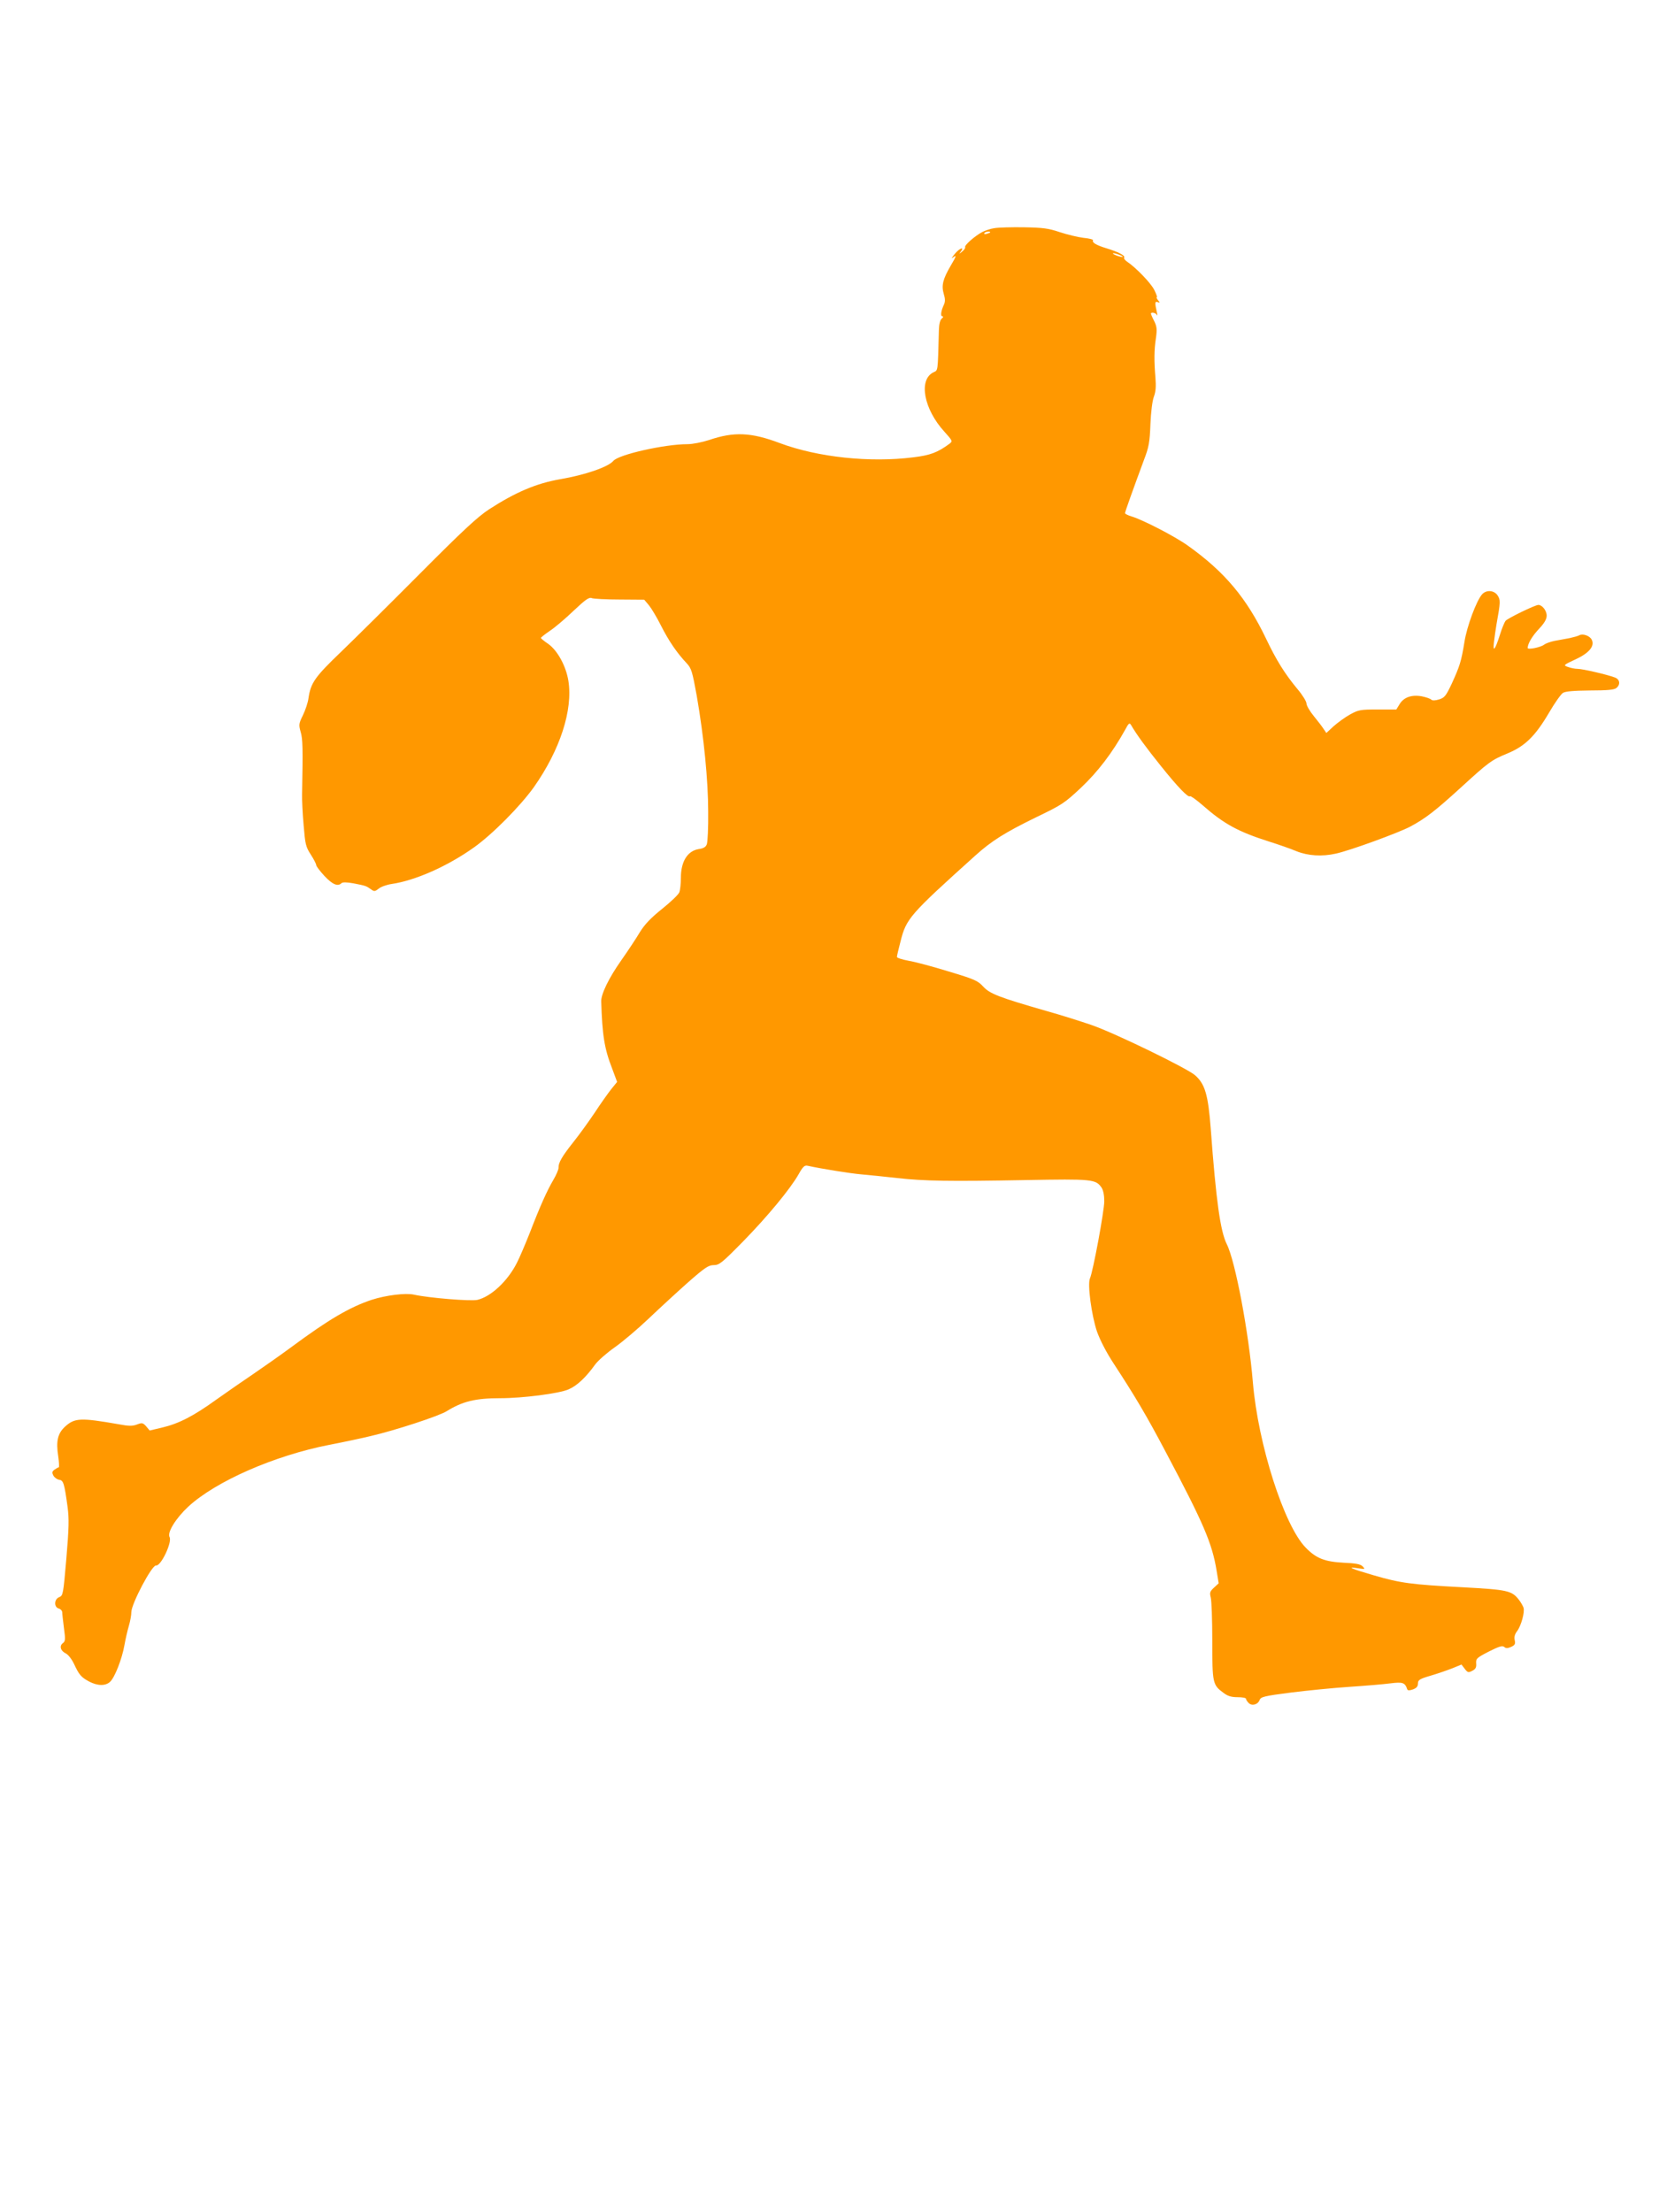 <?xml version="1.0" standalone="no"?>
<!DOCTYPE svg PUBLIC "-//W3C//DTD SVG 20010904//EN"
 "http://www.w3.org/TR/2001/REC-SVG-20010904/DTD/svg10.dtd">
<svg version="1.0" xmlns="http://www.w3.org/2000/svg"
 width="960pt" height="1280pt" viewBox="0 0 960 1280"
 preserveAspectRatio="xMidYMid meet">
<g transform="translate(0,1280) scale(0.1,-0.1)"
fill="#ff9800" stroke="none">
<path d="M5755 11480 c-22 -3 -55 -14 -72 -23 -43 -23 -104 -77 -98 -87 2 -4
-5 -16 -18 -26 -16 -14 -18 -14 -9 -2 26 33 -4 24 -33 -11 -16 -20 -22 -30
-12 -22 24 19 22 10 -12 -47 -45 -77 -54 -114 -40 -162 9 -29 9 -46 1 -63 -17
-36 -21 -67 -9 -67 7 -1 6 -5 -3 -13 -10 -8 -16 -32 -17 -67 -7 -252 -4 -230
-33 -245 -86 -44 -54 -213 65 -343 47 -52 48 -55 30 -69 -69 -51 -111 -67
-209 -79 -252 -32 -553 0 -773 82 -167 63 -266 67 -410 18 -40 -13 -95 -24
-125 -24 -132 0 -399 -60 -429 -97 -30 -35 -162 -81 -309 -106 -137 -24 -257
-75 -410 -174 -67 -44 -150 -121 -400 -372 -173 -174 -379 -378 -458 -454
-150 -144 -174 -178 -187 -267 -3 -25 -18 -69 -32 -98 -24 -49 -25 -55 -13
-98 12 -41 13 -91 8 -359 -1 -33 3 -114 9 -180 9 -109 12 -124 41 -169 18 -28
32 -55 32 -62 0 -6 22 -35 48 -63 46 -49 77 -62 98 -41 6 6 30 6 69 -1 72 -14
74 -15 101 -34 19 -14 23 -14 45 3 13 11 47 23 74 27 138 20 325 103 478 212
108 77 267 238 346 348 152 216 227 447 200 616 -14 86 -63 175 -116 213 -24
16 -43 32 -43 35 0 3 24 22 52 41 29 19 90 71 137 116 70 66 90 80 106 73 11
-4 84 -8 162 -8 l141 -1 27 -32 c14 -17 46 -70 70 -118 44 -87 92 -158 148
-217 28 -30 33 -47 59 -190 41 -237 66 -487 66 -672 1 -89 -3 -173 -8 -186 -6
-16 -19 -24 -48 -28 -64 -11 -102 -72 -102 -166 0 -33 -4 -71 -9 -84 -5 -13
-50 -56 -100 -96 -66 -53 -100 -89 -128 -134 -20 -34 -69 -108 -109 -165 -70
-99 -117 -195 -115 -237 6 -193 18 -272 63 -387 l29 -78 -34 -42 c-19 -24 -63
-86 -97 -138 -35 -52 -90 -128 -122 -168 -66 -83 -87 -120 -86 -148 1 -10 -13
-42 -30 -71 -36 -61 -77 -152 -137 -308 -25 -63 -58 -141 -74 -172 -53 -105
-149 -195 -228 -214 -38 -9 -282 11 -367 30 -49 11 -162 -3 -246 -30 -128 -43
-249 -114 -465 -274 -61 -45 -158 -113 -215 -152 -58 -39 -156 -107 -218 -151
-133 -96 -217 -139 -314 -162 l-72 -17 -20 24 c-19 21 -24 22 -53 11 -26 -10
-47 -10 -105 1 -222 39 -256 37 -311 -13 -43 -39 -54 -84 -40 -173 5 -34 6
-63 3 -63 -3 0 -14 -6 -24 -13 -15 -11 -16 -17 -7 -35 6 -11 21 -22 33 -24 25
-3 30 -19 49 -157 9 -69 8 -121 -7 -298 -18 -207 -19 -215 -41 -224 -30 -11
-32 -58 -3 -66 11 -3 20 -13 20 -22 0 -9 5 -50 10 -91 9 -65 8 -77 -6 -87 -22
-16 -14 -45 17 -60 14 -7 34 -33 47 -60 30 -64 41 -77 87 -102 49 -26 95 -27
122 -2 27 25 69 132 83 212 6 35 18 86 26 113 8 27 14 62 14 78 0 48 120 275
143 270 28 -5 95 136 78 165 -14 27 37 109 109 176 160 147 498 295 815 357
83 16 191 39 240 51 139 32 396 116 440 144 92 57 166 75 310 75 130 0 340 27
395 51 49 21 100 69 154 144 16 22 67 67 114 100 47 33 135 108 196 166 61 58
163 152 226 208 99 87 120 101 150 101 32 0 47 12 169 136 143 146 275 306
323 391 24 43 34 52 51 48 88 -19 245 -44 312 -50 44 -4 136 -13 205 -21 160
-18 302 -20 745 -12 387 7 405 5 439 -43 10 -15 16 -44 16 -79 0 -56 -65 -407
-83 -447 -15 -34 9 -213 41 -308 18 -50 54 -120 96 -184 123 -188 192 -304
301 -511 220 -415 269 -529 295 -688 l12 -73 -27 -25 c-24 -22 -26 -29 -19
-57 5 -18 9 -131 9 -252 0 -244 2 -254 65 -300 25 -19 46 -25 82 -25 26 0 48
-4 48 -9 0 -5 7 -16 15 -24 19 -20 54 -10 64 17 7 18 26 23 182 43 96 12 248
27 339 33 91 6 197 15 235 20 72 9 85 5 98 -34 3 -8 12 -8 33 -1 21 8 29 17
29 34 0 21 10 27 75 46 41 12 98 32 126 43 l51 21 19 -25 c17 -22 21 -23 44
-11 19 10 24 20 22 42 -2 28 3 33 73 69 58 29 78 36 89 27 10 -9 20 -9 40 0
22 10 26 17 21 39 -4 17 0 34 13 51 24 31 46 111 38 137 -4 11 -16 32 -27 46
-41 53 -67 58 -324 72 -301 16 -360 24 -515 69 -131 38 -163 52 -92 41 42 -6
43 -6 27 11 -13 13 -40 18 -109 21 -111 6 -160 25 -221 88 -125 128 -275 598
-305 954 -24 291 -102 704 -151 801 -37 74 -62 249 -93 669 -15 196 -33 258
-91 309 -48 41 -460 242 -598 290 -64 22 -181 59 -260 81 -275 79 -329 100
-367 141 -32 35 -50 43 -200 88 -91 28 -195 56 -232 62 -38 7 -68 17 -68 22 0
5 9 45 21 90 33 132 52 154 433 497 93 84 171 133 349 220 154 74 167 83 264
174 97 92 180 201 254 334 20 38 25 42 34 27 31 -54 89 -133 171 -235 100
-125 160 -187 170 -177 4 3 36 -20 73 -52 123 -108 205 -153 384 -210 54 -17
126 -42 159 -56 67 -27 148 -32 228 -14 83 18 364 121 430 156 88 47 145 91
293 226 161 147 176 159 271 198 101 42 160 100 240 236 32 55 68 106 80 114
15 9 60 13 157 14 100 0 140 4 152 14 25 20 21 50 -8 61 -45 17 -187 50 -216
50 -15 0 -40 5 -56 11 -28 10 -27 11 44 44 80 37 113 78 93 115 -12 22 -52 36
-72 24 -7 -4 -32 -11 -55 -16 -24 -4 -63 -12 -87 -16 -25 -5 -52 -15 -61 -22
-18 -15 -95 -31 -95 -19 0 24 26 69 66 111 31 33 44 56 44 76 0 29 -26 62 -48
62 -19 0 -177 -77 -190 -92 -6 -8 -21 -43 -32 -79 -28 -89 -43 -108 -35 -44 3
28 10 75 15 105 23 127 23 139 6 165 -20 30 -65 34 -90 6 -32 -36 -88 -185
-102 -276 -18 -111 -27 -139 -73 -240 -34 -72 -42 -82 -74 -92 -23 -7 -39 -7
-45 -1 -6 6 -30 14 -54 19 -58 11 -105 -5 -129 -45 l-19 -31 -107 0 c-101 0
-112 -2 -161 -29 -29 -16 -71 -47 -95 -68 l-42 -39 -15 22 c-8 13 -34 47 -57
75 -24 29 -43 62 -43 74 0 11 -23 49 -52 83 -73 88 -122 166 -182 292 -112
234 -239 386 -451 537 -73 53 -261 150 -327 170 -21 6 -38 15 -38 19 0 8 49
144 110 309 28 73 33 101 37 205 3 72 11 136 20 160 11 29 13 59 9 110 -8 96
-8 159 3 230 7 50 5 66 -10 97 -11 21 -19 40 -19 43 0 11 29 5 34 -7 4 -7 4
-2 1 12 -13 58 -13 68 4 62 14 -5 14 -3 2 11 -7 9 -11 17 -7 17 4 0 -3 19 -15
43 -20 40 -107 130 -157 163 -12 8 -20 19 -17 24 7 12 -35 33 -104 54 -56 17
-84 33 -76 46 2 4 -22 11 -56 14 -33 4 -94 19 -137 33 -65 22 -97 26 -207 28
-71 1 -148 -1 -170 -5z m-25 -24 c0 -2 -9 -6 -20 -9 -11 -3 -18 -1 -14 4 5 9
34 13 34 5z m767 -142 c-5 -5 -57 13 -57 20 0 3 14 0 31 -6 16 -6 28 -12 26
-14z"/>
</g>
</svg>
